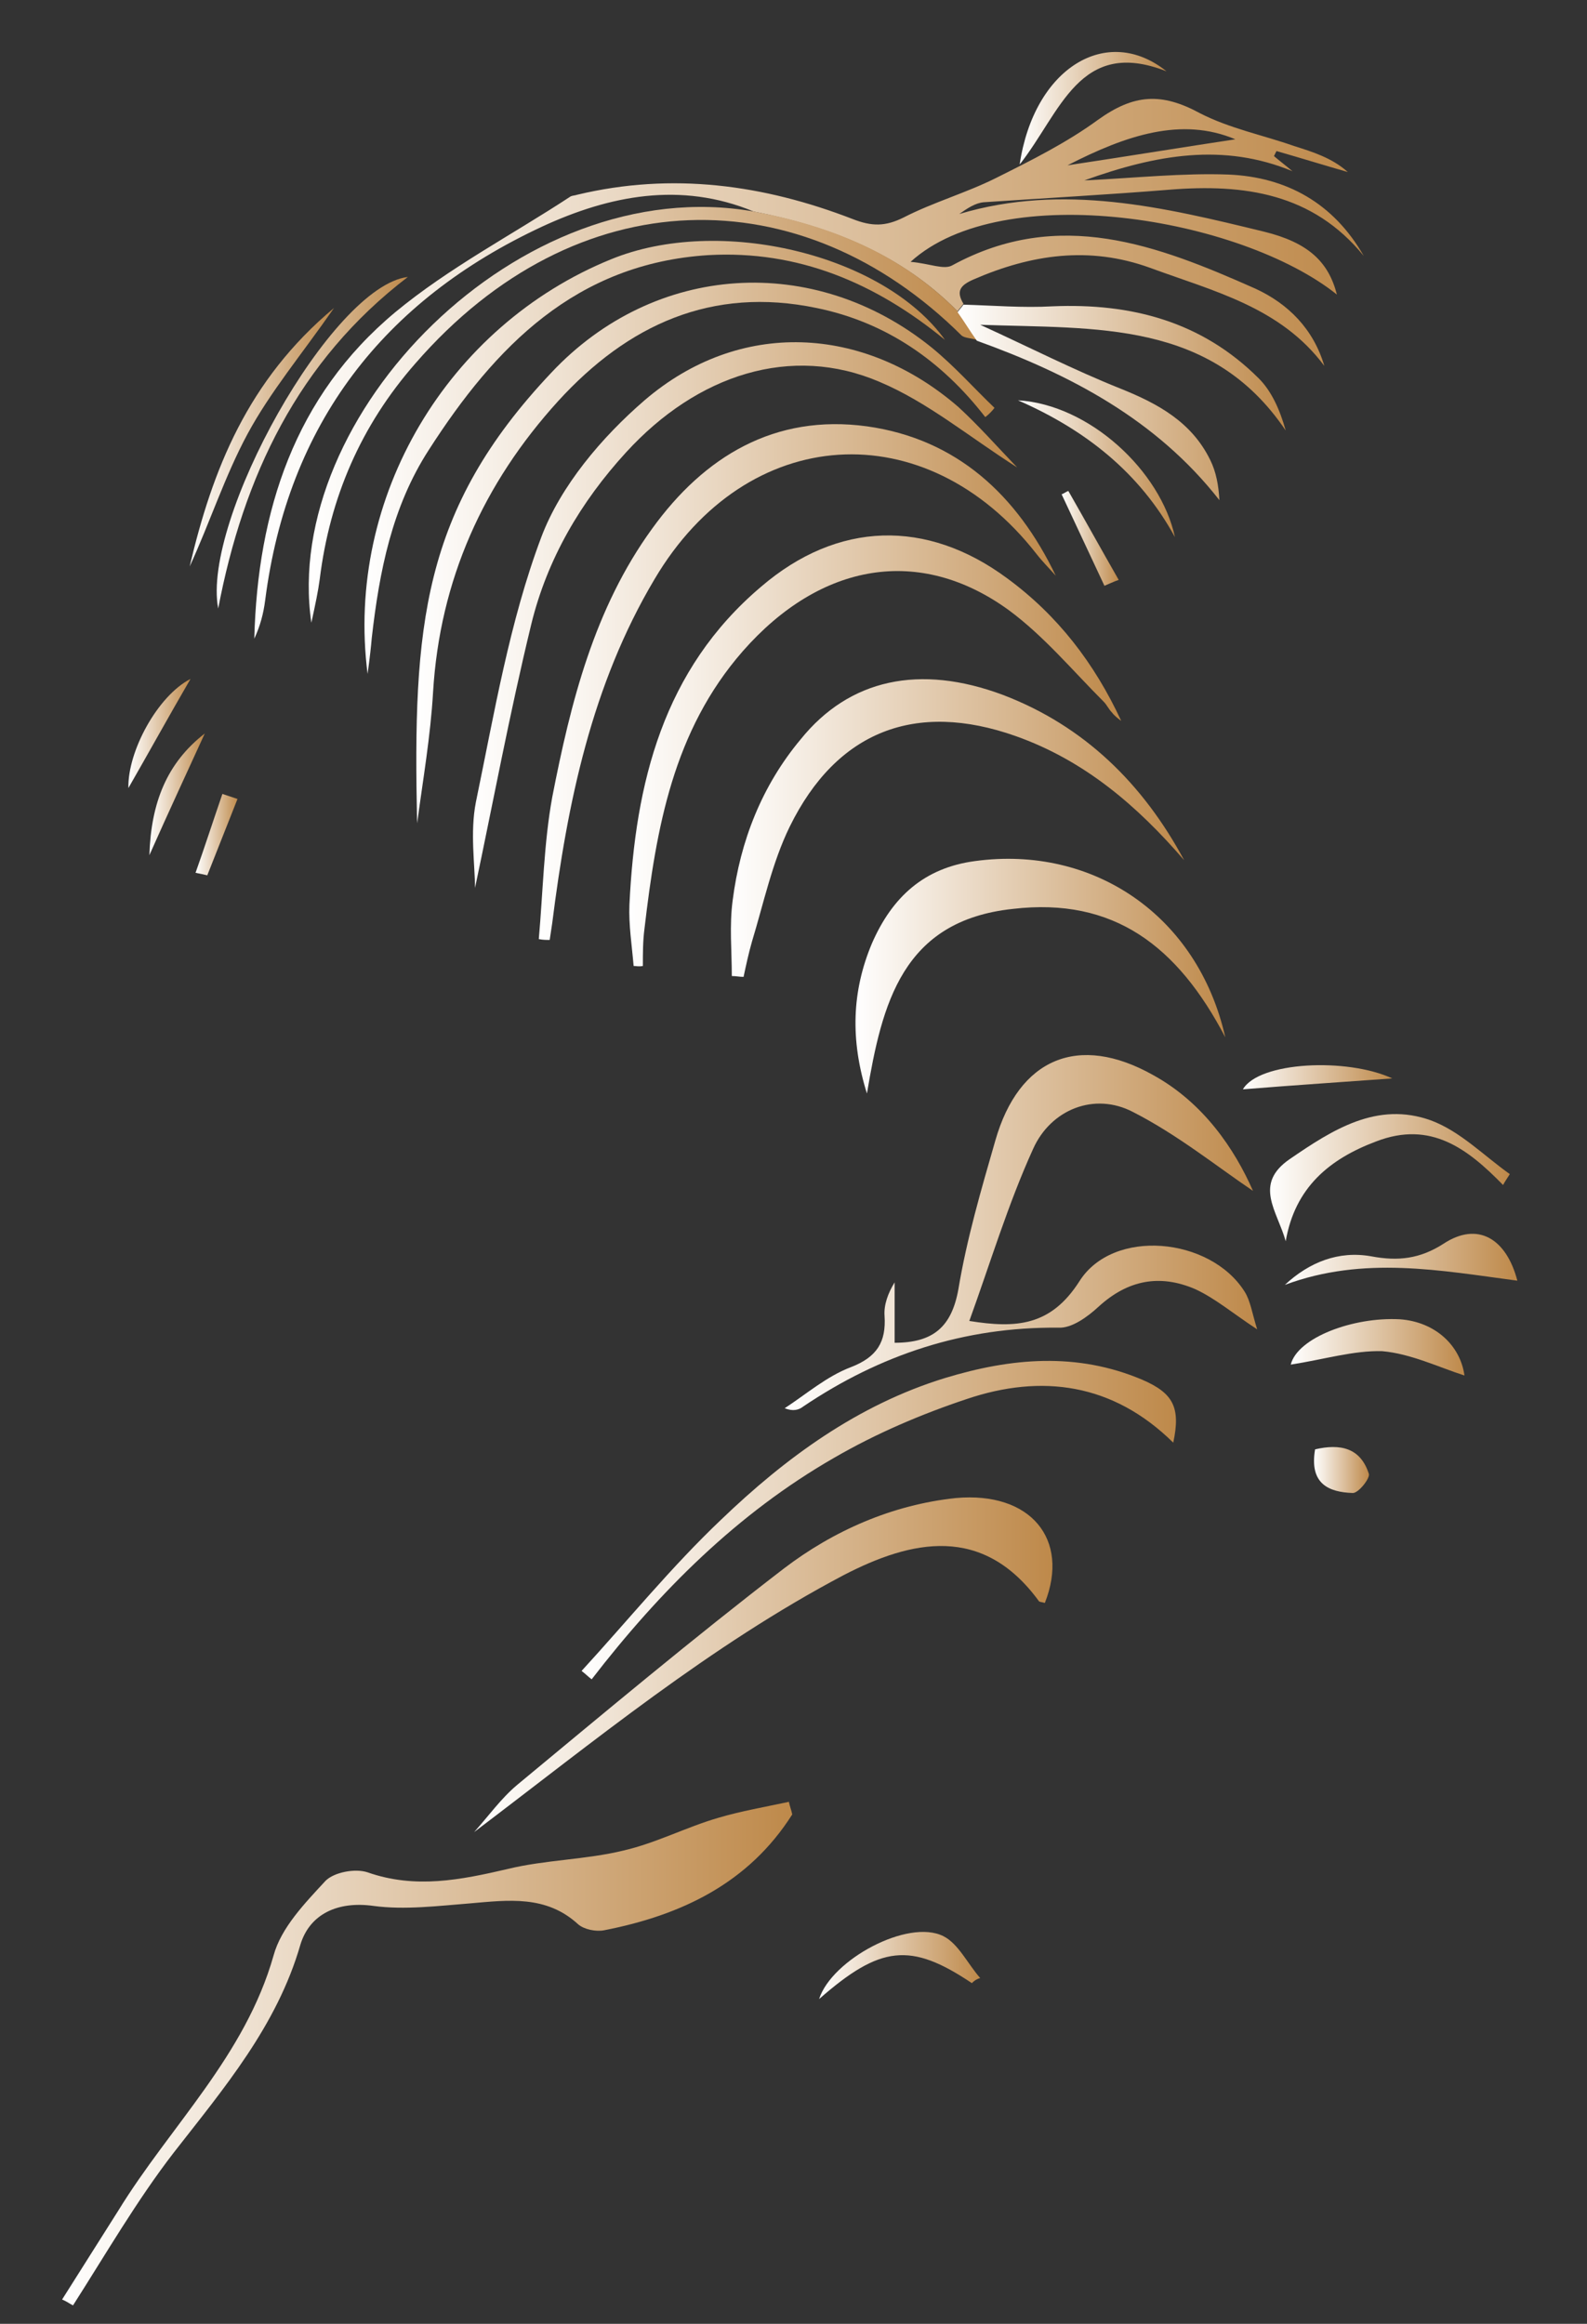 <?xml version="1.0" encoding="utf-8"?>
<!-- Generator: Adobe Illustrator 19.0.0, SVG Export Plug-In . SVG Version: 6.00 Build 0)  -->
<svg version="1.1" id="Capa_1" xmlns="http://www.w3.org/2000/svg" xmlns:xlink="http://www.w3.org/1999/xlink" x="0px" y="0px"
	 viewBox="0 0 189.1 276.9" style="enable-background:new 0 0 189.1 276.9;" xml:space="preserve">
<rect x="0" y="0" width="189.1" height="276.9" fill="#333333" stroke="none"/>
<style type="text/css">
	.st0{fill:url(#XMLID_41_);}
	.st1{fill:url(#XMLID_42_);}
	.st2{fill:url(#XMLID_43_);}
	.st3{fill:url(#XMLID_44_);}
	.st4{fill:url(#XMLID_45_);}
	.st5{fill:url(#XMLID_46_);}
	.st6{fill:url(#XMLID_47_);}
	.st7{fill:url(#XMLID_48_);}
	.st8{fill:url(#XMLID_49_);}
	.st9{fill:url(#XMLID_50_);}
	.st10{fill:url(#XMLID_51_);}
	.st11{fill:url(#XMLID_52_);}
	.st12{fill:url(#XMLID_53_);}
	.st13{fill:url(#XMLID_54_);}
	.st14{fill:url(#XMLID_55_);}
	.st15{fill:url(#XMLID_56_);}
	.st16{fill:url(#XMLID_57_);}
	.st17{fill:url(#XMLID_58_);}
	.st18{fill:url(#XMLID_59_);}
	.st19{fill:url(#XMLID_60_);}
	.st20{fill:url(#XMLID_61_);}
	.st21{fill:url(#XMLID_62_);}
	.st22{fill:url(#XMLID_63_);}
	.st23{fill:url(#XMLID_64_);}
	.st24{fill:url(#XMLID_65_);}
	.st25{fill:url(#XMLID_66_);}
	.st26{fill:url(#XMLID_67_);}
	.st27{fill:url(#XMLID_68_);}
</style>
<g id="XMLID_334_">
	<linearGradient id="XMLID_41_" gradientUnits="userSpaceOnUse" x1="30.362" y1="44.01" x2="162.52" y2="44.01">
		<stop  offset="0" style="stop-color:#FFFFFF"/>
		<stop  offset="1" style="stop-color:#BE894A"/>
	</linearGradient>
	<path id="XMLID_605_" class="st0" d="M89.8,25.2c-8.7-3.6-17.2-1.9-25.2,1.8c-18.9,8.8-30.3,23.5-33,44.5c-0.2,1.6-0.6,3.1-1.3,4.6
		c0.4-15.2,4.8-28.9,16.8-38.9c6.4-5.3,13.9-9.2,20.9-13.8c0.2-0.1,0.5-0.1,0.8-0.2c11.3-2.7,22.2-1.2,32.8,2.9
		c2.3,0.9,3.9,0.9,6.1-0.2c3.5-1.8,7.4-2.9,11-4.7c4.2-2.1,8.4-4.2,12.1-6.9c4.3-3.1,7.6-3.3,12.2-0.8c3.5,1.8,7.5,2.6,11.2,3.9
		c2.2,0.7,4.5,1.4,6.4,3.1c-2.8-0.8-5.7-1.7-8.5-2.5c-0.1,0.2-0.2,0.4-0.3,0.6c0.7,0.6,1.5,1.2,2.2,1.8c-8.2-3.4-16.2-2-24.8,1.1
		c6.2-0.3,11.7-0.9,17.2-0.7c6.9,0.3,12.5,3.4,16.1,9.7c-6.1-7.5-14.3-8.6-23.1-7.9c-7.4,0.6-14.8,1-22.2,1.5
		c-1,0.1-1.9,0.7-2.9,1.4c12.4-3.7,24.4-0.8,36.3,2.1c5.3,1.3,7.7,3.6,8.7,7.5c-11.5-9.2-39.8-13.9-50.8-3.9c2.3,0.2,4,1,5,0.4
		c12.7-6.9,24.4-2.4,36.1,2.8c3.9,1.8,6.9,4.8,8.2,9.2c-5.2-7-13.2-8.9-20.8-11.7c-7.2-2.6-14.1-1.6-21,1.4
		c-1.6,0.7-2.1,1.4-1.2,2.9c-0.2,0.3-0.5,0.6-0.7,0.9C107.4,30.3,99,27,89.8,25.2z M127.2,19.7c7.3-1.1,14-2.2,20-3.1
		C140.8,13.9,134.2,16.1,127.2,19.7z"/>
	<linearGradient id="XMLID_42_" gradientUnits="userSpaceOnUse" x1="7.44" y1="244.68" x2="94.432" y2="244.68">
		<stop  offset="0" style="stop-color:#FFFFFF"/>
		<stop  offset="1" style="stop-color:#BE894A"/>
	</linearGradient>
	<path id="XMLID_604_" class="st1" d="M94.4,216.2c-5.2,8.2-13.2,12-22.4,13.8c-1,0.2-2.4-0.1-3.1-0.7c-3.8-3.5-8.3-2.9-12.9-2.5
		c-3.8,0.3-7.8,0.8-11.5,0.3c-4.3-0.6-7.6,1-8.7,4.6c-2.8,9.7-9.1,17.1-15.1,24.8c-4.4,5.7-8.1,12.1-12,18.2
		c-0.4-0.2-0.8-0.5-1.3-0.7c2.2-3.5,4.5-7.1,6.7-10.6c6.2-10.1,15.1-18.4,18.5-30.4c0.9-3.3,3.7-6.2,6.2-8.9c1-1,3.5-1.5,5-1
		c5.7,2,11.1,0.9,16.7-0.4c4.5-1.1,9.3-1.1,13.8-2.2c3.9-0.9,7.5-2.8,11.3-3.9c2.7-0.8,5.6-1.3,8.4-1.9
		C94.1,215.2,94.3,215.7,94.4,216.2z"/>
	<linearGradient id="XMLID_43_" gradientUnits="userSpaceOnUse" x1="93.33" y1="146.885" x2="149.672" y2="146.885">
		<stop  offset="0" style="stop-color:#FFFFFF"/>
		<stop  offset="1" style="stop-color:#BE894A"/>
	</linearGradient>
	<path id="XMLID_603_" class="st2" d="M115.5,157.4c5.6,0.9,9.7,0.6,13.1-4.7c4-6.4,15.6-5.3,19.7,1.2c0.7,1.1,0.9,2.6,1.5,4.5
		c-2.9-1.9-5-3.7-7.4-4.8c-4.2-1.8-8-1.1-11.5,2.1c-1.3,1.2-3.2,2.6-4.8,2.5c-11.2-0.1-21.2,3.2-30.4,9.4c-0.5,0.4-1.2,0.6-2.2,0.2
		c2.6-1.7,5-3.8,7.9-4.9c3.1-1.2,4.2-3,4-6.1c-0.1-1.3,0.4-2.7,1.2-4c0,2.4,0,4.8,0,7.2c4.6,0,6.8-1.9,7.6-6.4
		c1-6,2.7-11.8,4.4-17.7c2.8-9.8,9.9-12.8,18.8-7.8c6,3.3,9.7,8.8,11.9,13.8c-4.3-2.9-9-6.7-14.3-9.4c-4.6-2.4-9.8-0.3-11.9,4.4
		C120.1,143.5,118,150.5,115.5,157.4z"/>
	<linearGradient id="XMLID_44_" gradientUnits="userSpaceOnUse" x1="56.471" y1="198.39" x2="125.385" y2="198.39">
		<stop  offset="0" style="stop-color:#FFFFFF"/>
		<stop  offset="1" style="stop-color:#BE894A"/>
	</linearGradient>
	<path id="XMLID_602_" class="st3" d="M56.5,218.3c1.7-1.9,3.2-4,5.1-5.6c10.5-8.7,21-17.5,31.8-25.8c5.9-4.5,12.9-7.6,20.5-8.4
		c8.9-0.8,13.6,4.9,10.6,12.5c-0.3-0.1-0.6-0.1-0.7-0.2c-6.7-9.2-15.2-7.3-23.3-3.1C84.6,196.1,70.9,207.4,56.5,218.3z"/>
	<linearGradient id="XMLID_45_" gradientUnits="userSpaceOnUse" x1="74.914" y1="89.51" x2="133.489" y2="89.51">
		<stop  offset="0" style="stop-color:#FFFFFF"/>
		<stop  offset="1" style="stop-color:#BE894A"/>
	</linearGradient>
	<path id="XMLID_601_" class="st4" d="M75.5,115.1c-0.2-2.4-0.6-4.9-0.5-7.3c0.7-14.5,4-28,15.7-37.9c9.1-7.8,19.7-8.1,29.3-1
		c6,4.4,10.4,10.1,13.6,17c-0.4-0.3-0.8-0.6-1.1-1c-0.4-0.4-0.6-0.9-1-1.3c-3.7-3.7-7.1-7.8-11.3-10.9c-10.6-7.7-22.4-5.7-31.7,4.9
		c-8.3,9.5-10.3,21.1-11.7,33c-0.2,1.5-0.2,3-0.2,4.5C76.1,115.2,75.8,115.1,75.5,115.1z"/>
	<linearGradient id="XMLID_46_" gradientUnits="userSpaceOnUse" x1="64.237" y1="81.321" x2="125.835" y2="81.321">
		<stop  offset="0" style="stop-color:#FFFFFF"/>
		<stop  offset="1" style="stop-color:#BE894A"/>
	</linearGradient>
	<path id="XMLID_600_" class="st5" d="M64.2,111.9c0.5-5.6,0.6-11.4,1.6-16.9c2.2-11.3,5-22.5,11.9-32c6.2-8.6,14.6-13.7,25.6-12.2
		c10.7,1.5,17.9,8.2,22.5,17.8c-0.8-0.9-1.6-1.7-2.3-2.6C110.3,49.1,89,50.4,78,69c-7.5,12.6-10.4,26.7-12.2,41
		c-0.1,0.7-0.2,1.3-0.3,2C65.1,112,64.7,112,64.2,111.9z"/>
	<linearGradient id="XMLID_47_" gradientUnits="userSpaceOnUse" x1="87.054" y1="98.702" x2="141.082" y2="98.702">
		<stop  offset="0" style="stop-color:#FFFFFF"/>
		<stop  offset="1" style="stop-color:#BE894A"/>
	</linearGradient>
	<path id="XMLID_587_" class="st6" d="M141.1,102.5c-5.6-6.5-11.9-11.9-20.1-14.8c-11.9-4.2-21.3-0.6-26.9,10.8
		c-2.1,4.3-3.1,9.1-4.5,13.7c-0.4,1.4-0.7,2.8-1,4.2c-0.5,0-0.9-0.1-1.4-0.1c0-3-0.3-6,0.1-9c0.9-7.1,3.5-13.7,8.1-19.2
		c5.8-7.2,14.2-9,24.1-5.3C129.2,86.5,136.2,93.4,141.1,102.5z"/>
	<linearGradient id="XMLID_48_" gradientUnits="userSpaceOnUse" x1="56.272" y1="73.303" x2="121.223" y2="73.303">
		<stop  offset="0" style="stop-color:#FFFFFF"/>
		<stop  offset="1" style="stop-color:#BE894A"/>
	</linearGradient>
	<path id="XMLID_584_" class="st7" d="M121.2,55.7c-5.8-3.7-10.7-7.8-16.4-10.2c-10.5-4.5-21.7-0.9-30.2,8.4
		c-5.4,5.9-9.4,12.7-11.3,20.5c-2.6,10.7-4.6,21.5-6.7,31.4c0-2.7-0.6-6.6,0.1-10.2c2.2-10.6,4-21.5,7.8-31.6
		c2.3-6.1,7.2-11.9,12.3-16.3c11.3-9.7,26.1-9,37.4,0.8C116.6,50.7,118.8,53.2,121.2,55.7z"/>
	<linearGradient id="XMLID_49_" gradientUnits="userSpaceOnUse" x1="101.965" y1="116.273" x2="146.037" y2="116.273">
		<stop  offset="0" style="stop-color:#FFFFFF"/>
		<stop  offset="1" style="stop-color:#BE894A"/>
	</linearGradient>
	<path id="XMLID_583_" class="st8" d="M103.3,130.3c-2-6.4-1.8-12.2,0.6-17.9c2.4-5.5,6.2-9,12.3-9.8c14-1.9,26.5,6.4,29.8,21
		c-5.7-10.9-13.3-16.7-25.3-15.3C107.5,109.7,105.1,119.6,103.3,130.3z"/>
	<linearGradient id="XMLID_50_" gradientUnits="userSpaceOnUse" x1="49.685" y1="65.923" x2="118.555" y2="65.923">
		<stop  offset="0" style="stop-color:#FFFFFF"/>
		<stop  offset="1" style="stop-color:#BE894A"/>
	</linearGradient>
	<path id="XMLID_582_" class="st9" d="M117.4,49.7c-5.2-6.7-11.8-11.3-20.1-13c-12.5-2.6-22.5,2-30.8,11.1
		c-8.9,9.8-14.1,21.3-14.9,34.7c-0.3,5.2-1.2,10.4-1.9,15.6c-0.5-23.4,0.5-37.3,16-53.7c12.3-13.1,31.3-14.3,45.3-3
		c2.7,2.2,5,4.8,7.5,7.2C118.2,49,117.8,49.4,117.4,49.7z"/>
	<linearGradient id="XMLID_51_" gradientUnits="userSpaceOnUse" x1="69.263" y1="181.124" x2="140.122" y2="181.124">
		<stop  offset="0" style="stop-color:#FFFFFF"/>
		<stop  offset="1" style="stop-color:#BE894A"/>
	</linearGradient>
	<path id="XMLID_581_" class="st10" d="M69.3,199.1c5.5-6,10.7-12.4,16.6-18c7.7-7.4,16.3-13.7,26.7-16.9c7.9-2.4,15.7-3.1,23.5,0.2
		c3.7,1.6,4.6,3.3,3.7,7.5c-7.2-7.1-15.7-8.2-24.6-5.2c-5.4,1.8-10.8,4.1-15.8,7c-11.5,6.6-20.8,15.9-28.9,26.4
		C70.1,199.8,69.7,199.4,69.3,199.1z"/>
	<linearGradient id="XMLID_52_" gradientUnits="userSpaceOnUse" x1="43.413" y1="54.485" x2="112.623" y2="54.485">
		<stop  offset="0" style="stop-color:#FFFFFF"/>
		<stop  offset="1" style="stop-color:#BE894A"/>
	</linearGradient>
	<path id="XMLID_550_" class="st11" d="M112.6,40.5c-8.3-6.8-17.5-10.7-28.2-10.1C68.6,31.4,59,41.3,51.1,53.6
		c-4.4,6.8-5.9,14.5-6.8,22.4c-0.1,1.1-0.2,2.1-0.5,4.3c-2.7-21.1,9.6-41.5,29-49.4C85.7,25.6,105.3,30.3,112.6,40.5z"/>
	<linearGradient id="XMLID_53_" gradientUnits="userSpaceOnUse" x1="36.894" y1="49.447" x2="116.404" y2="49.447">
		<stop  offset="0" style="stop-color:#FFFFFF"/>
		<stop  offset="1" style="stop-color:#BE894A"/>
	</linearGradient>
	<path id="XMLID_549_" class="st12" d="M89.8,25.2c9.2,1.7,17.6,5.1,24.3,11.9c0.8,1.1,1.5,2.3,2.3,3.4c-0.6-0.2-1.4-0.2-1.8-0.5
		c-19.1-19-45.9-18.8-65.1,3.3c-6.5,7.4-10.2,16-11.4,25.7c-0.2,1.5-0.5,2.9-1,5.2C33.5,49.6,61.8,20.3,89.8,25.2z"/>
	<linearGradient id="XMLID_54_" gradientUnits="userSpaceOnUse" x1="114.109" y1="47.968" x2="153.306" y2="47.968">
		<stop  offset="0" style="stop-color:#FFFFFF"/>
		<stop  offset="1" style="stop-color:#BE894A"/>
	</linearGradient>
	<path id="XMLID_548_" class="st13" d="M116.4,40.6c-0.8-1.1-1.5-2.3-2.3-3.4c0.2-0.3,0.5-0.6,0.7-0.9c3.5,0.1,7.1,0.4,10.6,0.2
		c9.4-0.4,17.8,1.8,24.6,8.6c1.5,1.5,2.5,3.7,3.2,6.2c-8.9-13.2-22.6-12.1-36.4-12.6c5.9,2.7,11.2,5.4,16.7,7.6
		c4.5,1.8,8.5,4,10.7,8.5c0.7,1.4,1,3,1.1,4.8C137.8,50,127.5,44.6,116.4,40.6z"/>
	<linearGradient id="XMLID_55_" gradientUnits="userSpaceOnUse" x1="151.28" y1="140.35" x2="179.833" y2="140.35">
		<stop  offset="0" style="stop-color:#FFFFFF"/>
		<stop  offset="1" style="stop-color:#BE894A"/>
	</linearGradient>
	<path id="XMLID_547_" class="st14" d="M179.1,141.2c-4.2-4.3-8.6-7.7-15.1-5.2c-5.6,2.1-9.7,5.5-10.8,11.9c-1-3.6-3.9-6.8,0.5-9.8
		c5.1-3.5,10.4-6.9,16.8-4.6c3.5,1.3,6.3,4.2,9.4,6.4C179.6,140.4,179.3,140.8,179.1,141.2z"/>
	<linearGradient id="XMLID_56_" gradientUnits="userSpaceOnUse" x1="153.778" y1="160.62" x2="174.478" y2="160.62">
		<stop  offset="0" style="stop-color:#FFFFFF"/>
		<stop  offset="1" style="stop-color:#BE894A"/>
	</linearGradient>
	<path id="XMLID_546_" class="st15" d="M153.8,162.6c0.8-3.2,7.4-5.7,13-5.4c4.2,0.3,7.2,3.1,7.7,6.7c-3.1-1-6.4-2.6-9.8-2.9
		C161.3,160.9,157.7,162,153.8,162.6z"/>
	<linearGradient id="XMLID_57_" gradientUnits="userSpaceOnUse" x1="25.844" y1="52.765" x2="48.614" y2="52.765">
		<stop  offset="0" style="stop-color:#FFFFFF"/>
		<stop  offset="1" style="stop-color:#BE894A"/>
	</linearGradient>
	<path id="XMLID_545_" class="st16" d="M48.6,33C35.5,43,29,56.8,26,72.5C24,62,39.5,34.1,48.6,33z"/>
	<linearGradient id="XMLID_58_" gradientUnits="userSpaceOnUse" x1="153.051" y1="150.099" x2="180.677" y2="150.099">
		<stop  offset="0" style="stop-color:#FFFFFF"/>
		<stop  offset="1" style="stop-color:#BE894A"/>
	</linearGradient>
	<path id="XMLID_544_" class="st17" d="M153.1,153.1c2.9-2.7,6.4-4.1,10.3-3.4c3.2,0.6,5.8,0.3,8.6-1.5c4.1-2.7,7.5-0.6,8.8,4.4
		C171.7,151.4,162.5,149.6,153.1,153.1z"/>
	<linearGradient id="XMLID_59_" gradientUnits="userSpaceOnUse" x1="121.296" y1="55.859" x2="140.017" y2="55.859">
		<stop  offset="0" style="stop-color:#FFFFFF"/>
		<stop  offset="1" style="stop-color:#BE894A"/>
	</linearGradient>
	<path id="XMLID_543_" class="st18" d="M121.3,47.7c8.5,0.5,17,8.4,18.7,16.3C135.8,56.3,129.3,51.2,121.3,47.7z"/>
	<linearGradient id="XMLID_60_" gradientUnits="userSpaceOnUse" x1="97.579" y1="234.116" x2="116.719" y2="234.116">
		<stop  offset="0" style="stop-color:#FFFFFF"/>
		<stop  offset="1" style="stop-color:#BE894A"/>
	</linearGradient>
	<path id="XMLID_542_" class="st19" d="M115.8,236.3c-7.3-4.9-10.9-4.5-18.2,1.9c1.5-4.7,10.6-9.6,14.8-7.5c1.8,0.9,2.9,3.3,4.4,5
		C116.4,235.8,116.1,236,115.8,236.3z"/>
	<linearGradient id="XMLID_61_" gradientUnits="userSpaceOnUse" x1="22.628" y1="52.119" x2="39.79" y2="52.119">
		<stop  offset="0" style="stop-color:#FFFFFF"/>
		<stop  offset="1" style="stop-color:#BE894A"/>
	</linearGradient>
	<path id="XMLID_509_" class="st20" d="M39.8,36.7c-3.9,5.6-7.6,10-10.3,15c-2.7,5-4.5,10.6-6.9,15.8C25.3,56,29.5,45.3,39.8,36.7z"
		/>
	<linearGradient id="XMLID_62_" gradientUnits="userSpaceOnUse" x1="121.474" y1="12.896" x2="139.04" y2="12.896">
		<stop  offset="0" style="stop-color:#FFFFFF"/>
		<stop  offset="1" style="stop-color:#BE894A"/>
	</linearGradient>
	<path id="XMLID_508_" class="st21" d="M121.5,19.6C123.2,8.1,131.9,2.8,139,8.5C128.6,4.4,126.4,13.4,121.5,19.6z"/>
	<linearGradient id="XMLID_63_" gradientUnits="userSpaceOnUse" x1="148.15" y1="128.356" x2="165.941" y2="128.356">
		<stop  offset="0" style="stop-color:#FFFFFF"/>
		<stop  offset="1" style="stop-color:#BE894A"/>
	</linearGradient>
	<path id="XMLID_507_" class="st22" d="M165.9,128.5c-5.5,0.4-11.6,0.8-17.8,1.3C150,126.5,160.5,126,165.9,128.5z"/>
	<linearGradient id="XMLID_64_" gradientUnits="userSpaceOnUse" x1="156.579" y1="175.118" x2="163.138" y2="175.118">
		<stop  offset="0" style="stop-color:#FFFFFF"/>
		<stop  offset="1" style="stop-color:#BE894A"/>
	</linearGradient>
	<path id="XMLID_506_" class="st23" d="M156.7,172.7c3-0.7,5.4-0.2,6.4,2.9c0.2,0.5-1.2,2.3-1.9,2.3
		C158.3,177.8,156,176.8,156.7,172.7z"/>
	<linearGradient id="XMLID_65_" gradientUnits="userSpaceOnUse" x1="17.773" y1="94.658" x2="24.325" y2="94.658">
		<stop  offset="0" style="stop-color:#FFFFFF"/>
		<stop  offset="1" style="stop-color:#BE894A"/>
	</linearGradient>
	<path id="XMLID_505_" class="st24" d="M17.8,101.9c0.2-6.3,2.1-11,6.6-14.5C22.3,92,20.2,96.5,17.8,101.9z"/>
	<linearGradient id="XMLID_66_" gradientUnits="userSpaceOnUse" x1="126.481" y1="64.155" x2="133.294" y2="64.155">
		<stop  offset="0" style="stop-color:#FFFFFF"/>
		<stop  offset="1" style="stop-color:#BE894A"/>
	</linearGradient>
	<path id="XMLID_504_" class="st25" d="M131.6,69.8c-1.7-3.6-3.4-7.3-5.1-10.9c0.3-0.1,0.5-0.3,0.8-0.4c2,3.5,4,7.1,6,10.6
		C132.7,69.3,132.1,69.6,131.6,69.8z"/>
	<linearGradient id="XMLID_67_" gradientUnits="userSpaceOnUse" x1="15.347" y1="87.352" x2="22.741" y2="87.352">
		<stop  offset="0" style="stop-color:#FFFFFF"/>
		<stop  offset="1" style="stop-color:#BE894A"/>
	</linearGradient>
	<path id="XMLID_503_" class="st26" d="M15.3,93.9c-0.1-4.4,3.5-11,7.4-13C20.2,85.2,17.6,89.9,15.3,93.9z"/>
	<linearGradient id="XMLID_68_" gradientUnits="userSpaceOnUse" x1="23.339" y1="99.477" x2="28.374" y2="99.477">
		<stop  offset="0" style="stop-color:#FFFFFF"/>
		<stop  offset="1" style="stop-color:#BE894A"/>
	</linearGradient>
	<path id="XMLID_502_" class="st27" d="M23.3,104c1.1-3.1,2.1-6.2,3.2-9.4c0.6,0.2,1.2,0.4,1.8,0.6c-1.2,3-2.4,6.1-3.6,9.1
		C24.3,104.2,23.8,104.1,23.3,104z"/>
</g>
</svg>
